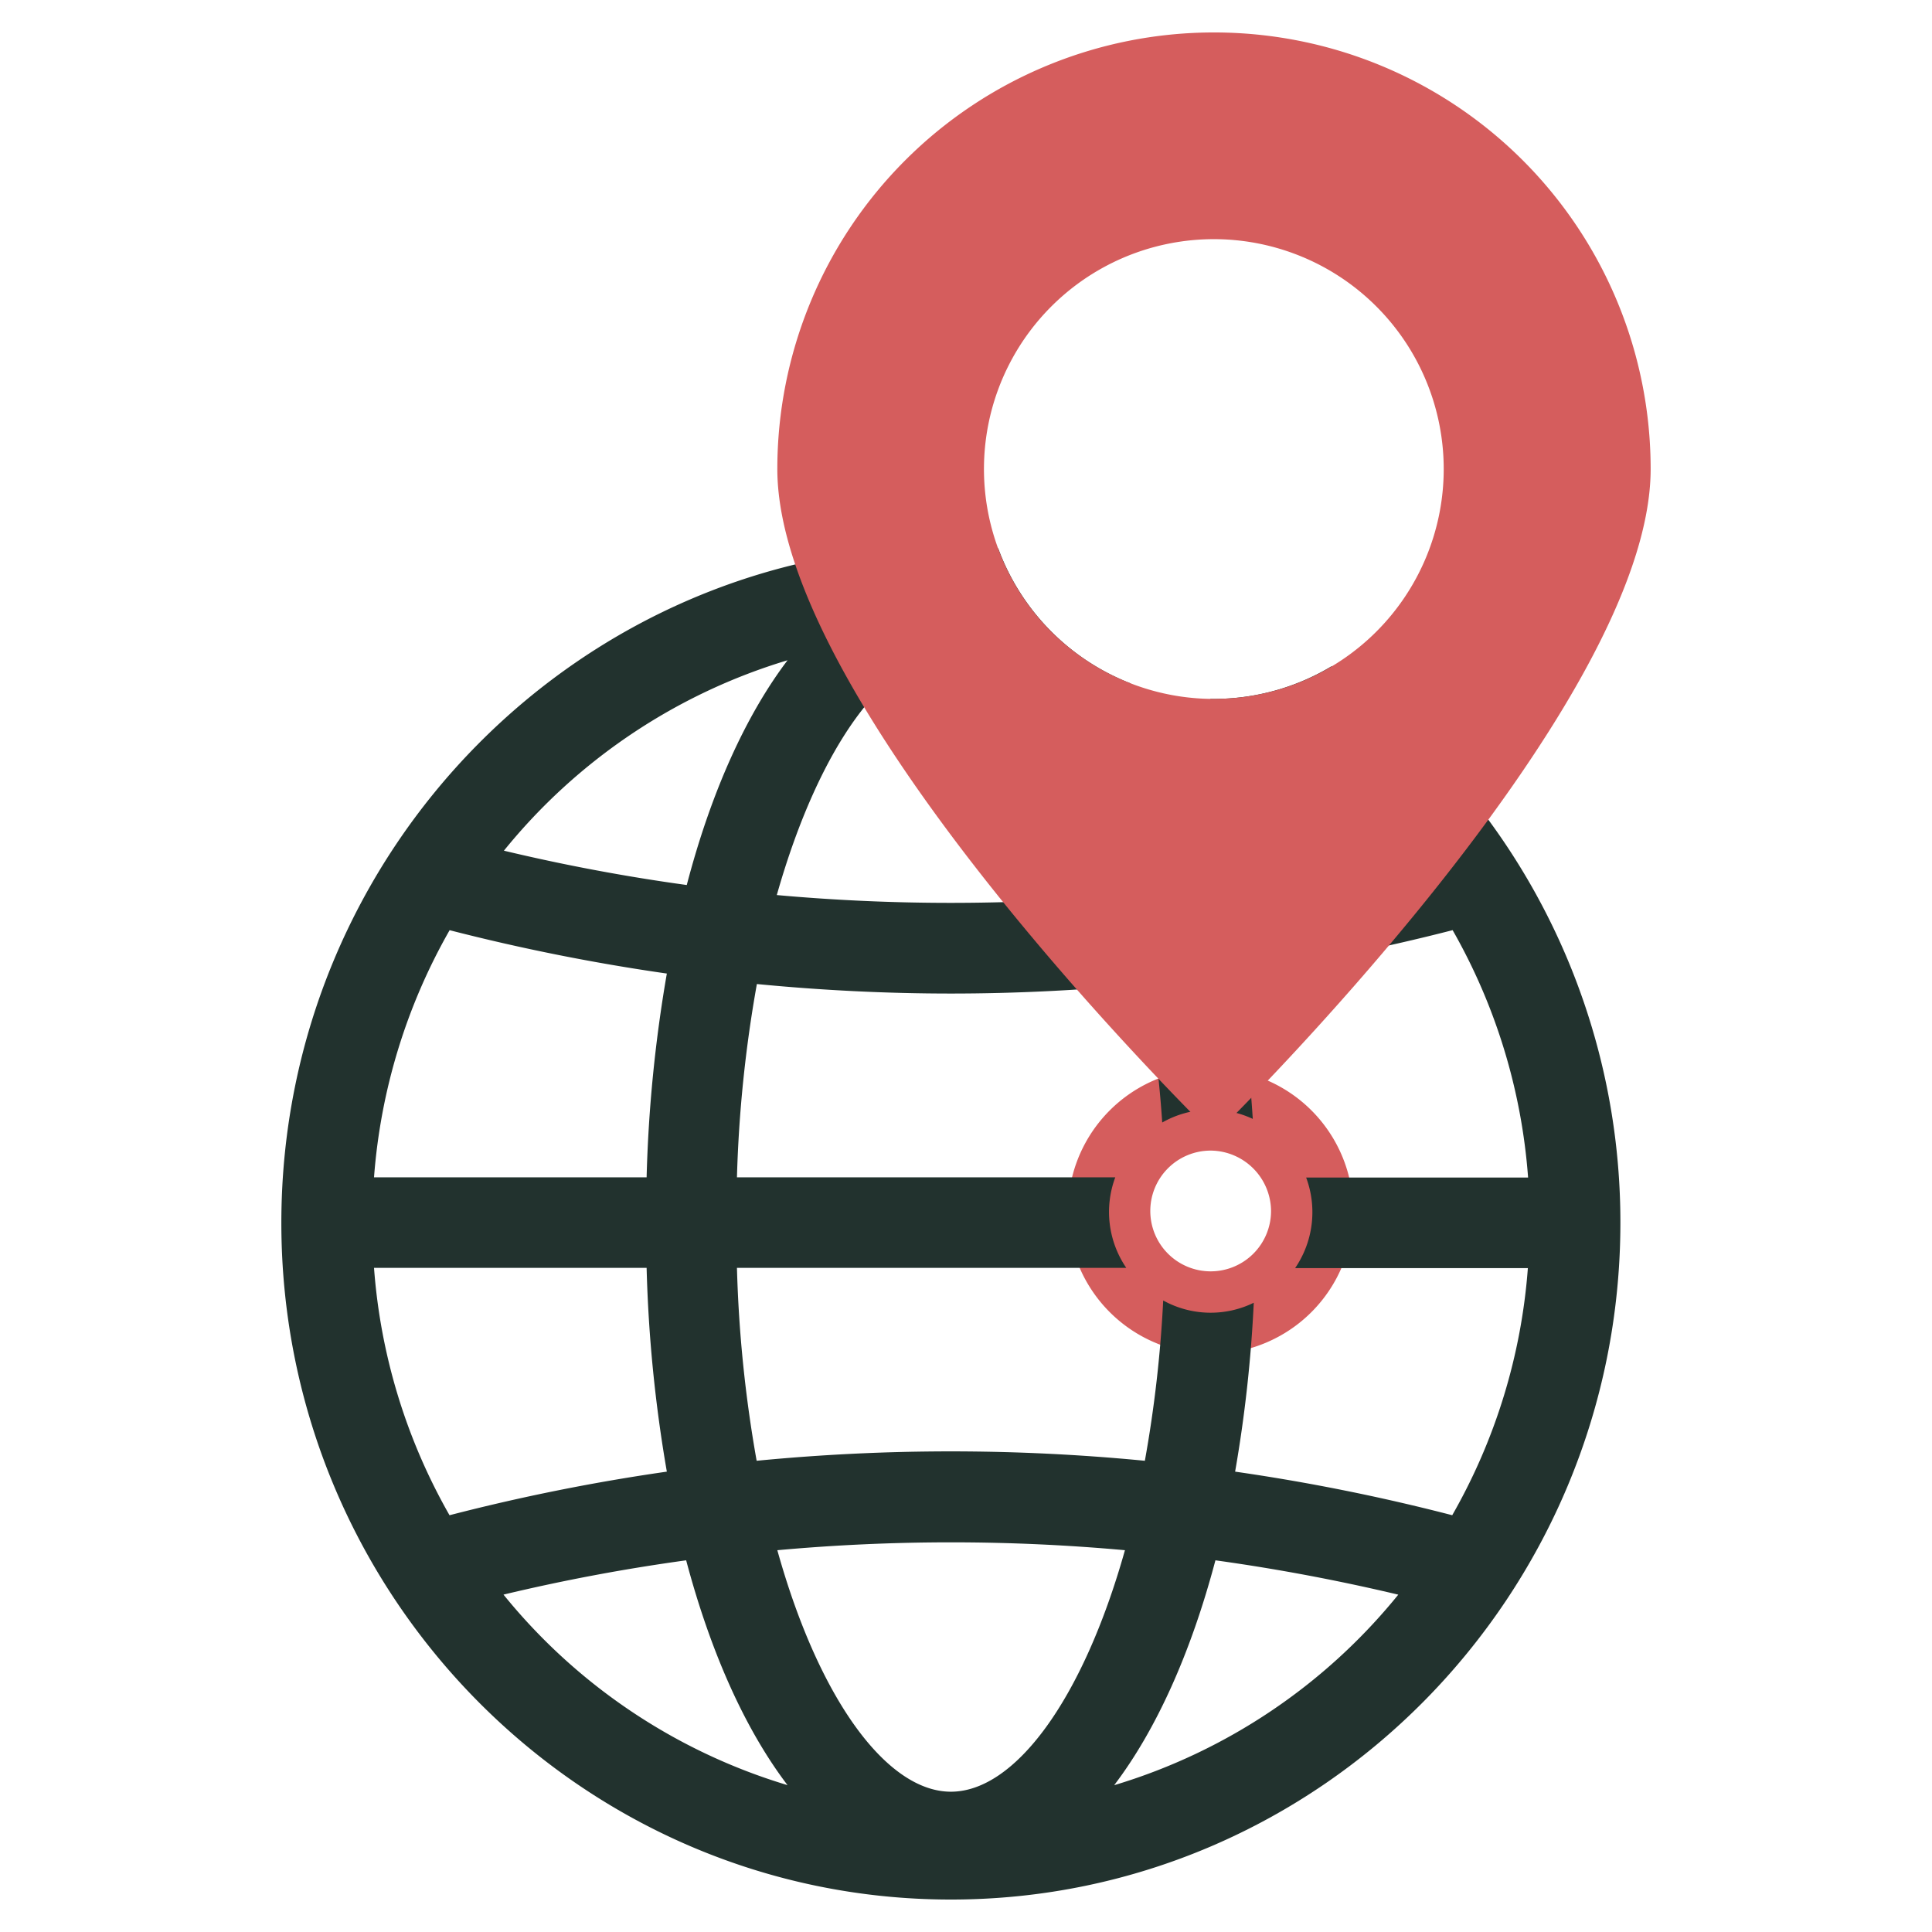<svg id="Calque_1" data-name="Calque 1" xmlns="http://www.w3.org/2000/svg" viewBox="0 0 256 256"><defs><style>.cls-1{fill:#d55d5d;}.cls-2{fill:#22322e;}</style></defs><title>geolocalisation</title><path class="cls-1" d="M160.42,179.4a18.9,18.9,0,1,1,18.89-18.89,18.91,18.91,0,0,1-18.89,18.89Zm0-26.94a8,8,0,1,0,8,8,8.06,8.06,0,0,0-8-8Z"/><path class="cls-2" d="M176.42,88.29a30.29,30.29,0,0,1-15.57,4.32c-.19,0-.36,0-.55,0a77.15,77.15,0,0,1,25,20.14q-12,2.88-24.24,4.55c-2.82-10.67-6.66-19.75-11.28-26.76a30.49,30.49,0,0,1-17.51-17.88c-2.08-.15-4.15-.32-6.26-.32-48.92,0-88.73,40.24-88.73,89.7S77.1,251.7,126,251.7s88.71-40.23,88.71-89.69A89.93,89.93,0,0,0,176.42,88.29ZM126,86.6c8.42,0,17.44,12.1,23,32a256.85,256.85,0,0,1-46.07,0C108.57,98.7,117.59,86.6,126,86.6Zm-21.64.88C98.8,94.82,94.21,105,91,117.27q-12.2-1.68-24.23-4.55A76.85,76.85,0,0,1,104.38,87.48Zm-44.8,35.77A268.78,268.78,0,0,0,88.36,129a185.91,185.91,0,0,0-2.68,27H49.56A77.84,77.84,0,0,1,59.58,123.25Zm0,77.52a77.66,77.66,0,0,1-10-32.77H85.68a185.91,185.91,0,0,0,2.68,27A265.64,265.64,0,0,0,59.59,200.77Zm7.13,10.53q12-2.87,24.23-4.55c3.26,12.27,7.85,22.45,13.43,29.79A76.92,76.92,0,0,1,66.72,211.3ZM126,237.41c-8.43,0-17.45-12.1-23-32a254.9,254.9,0,0,1,46.06,0C143.46,225.31,134.44,237.41,126,237.41Zm21.64-.87c5.57-7.34,10.16-17.52,13.41-29.79q12.19,1.69,24.23,4.55A76.91,76.91,0,0,1,147.66,236.54Zm44.77-35.77A265.17,265.17,0,0,0,163.66,195a179.77,179.77,0,0,0,2.47-22.38,13,13,0,0,1-12-.3,166.22,166.22,0,0,1-2.43,21.24,266.29,266.29,0,0,0-51.44,0A171.82,171.82,0,0,1,97.65,168h51.59a13.14,13.14,0,0,1-1.46-12H97.65a171.82,171.82,0,0,1,2.64-25.61c8.55.83,17.14,1.26,25.72,1.26s17.17-.43,25.72-1.26A163.12,163.12,0,0,1,154,148.74a13.07,13.07,0,0,1,12-.48,178.61,178.61,0,0,0-2.3-19.28,265.34,265.34,0,0,0,28.78-5.73,77.68,77.68,0,0,1,10,32.78H173.07a13.14,13.14,0,0,1-1.46,12h30.84A77.51,77.51,0,0,1,192.43,200.77Z"/><path class="cls-1" d="M160.85,4.3A57.85,57.85,0,0,0,103,62.15c0,32,57.86,88.31,57.86,88.31s57.86-56.35,57.86-88.31A57.85,57.85,0,0,0,160.85,4.3Zm0,88.31A30.46,30.46,0,1,1,191.3,62.15,30.46,30.46,0,0,1,160.85,92.61Z"/></svg>